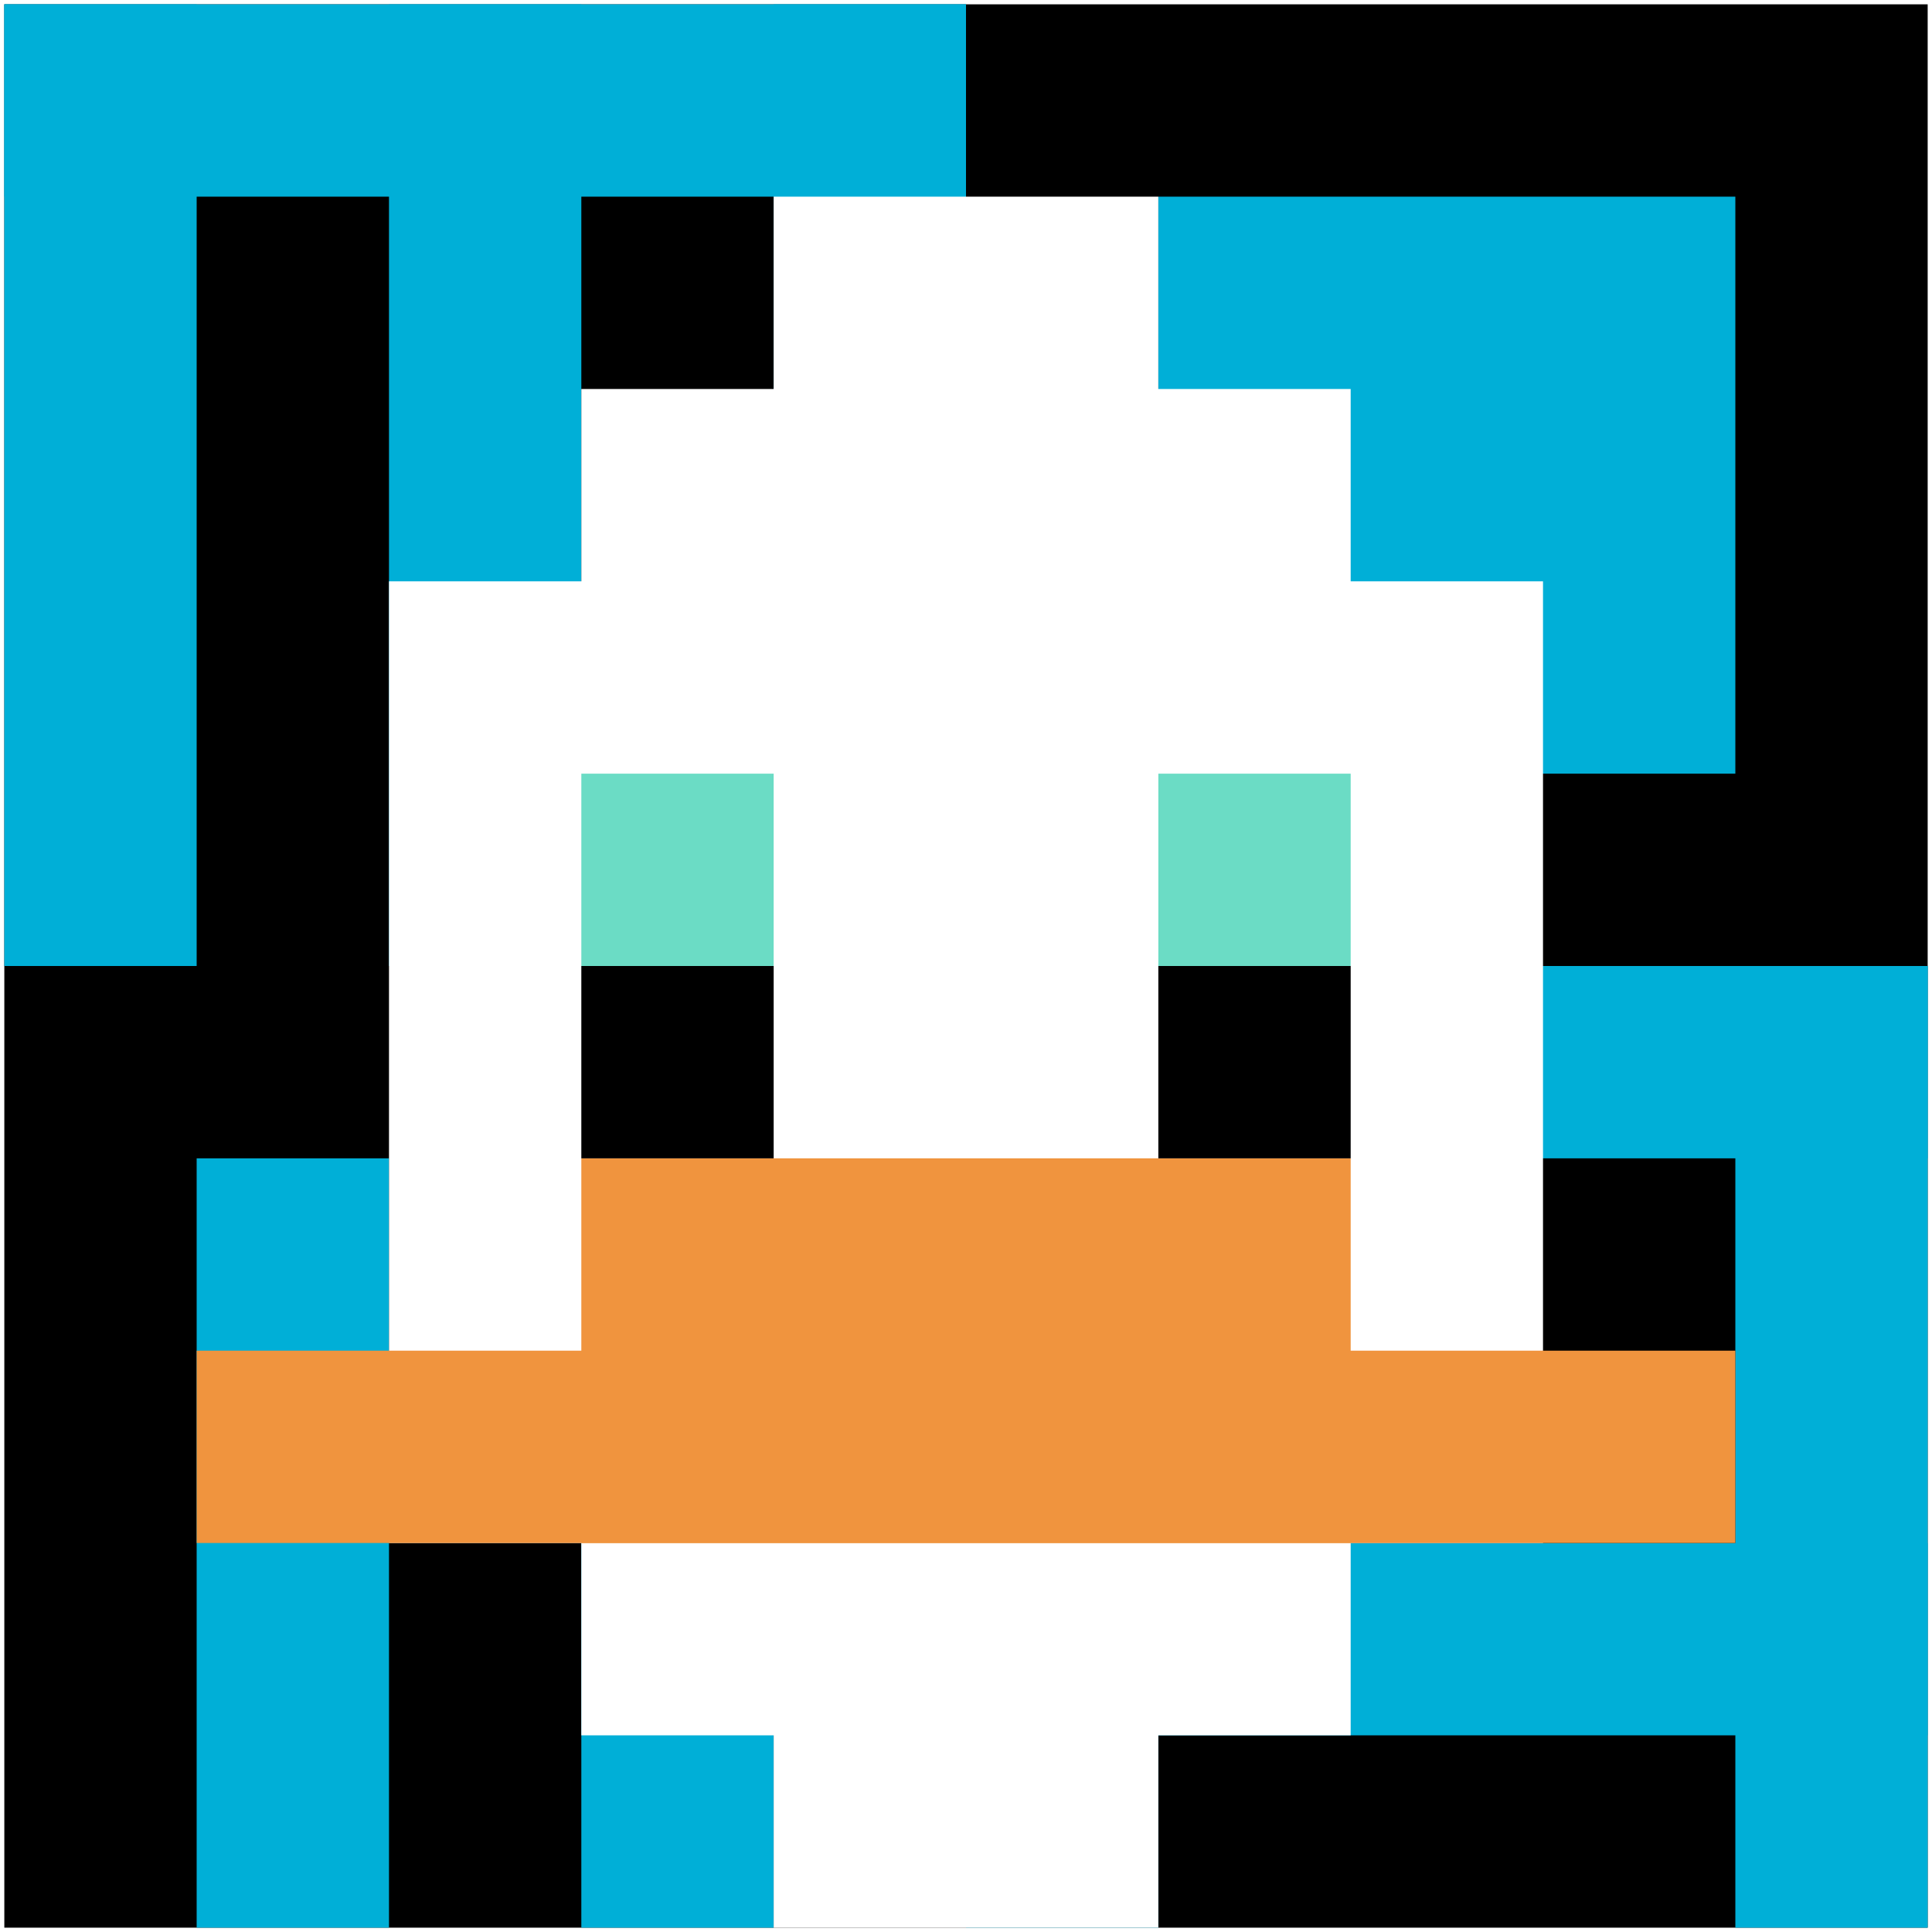 <svg xmlns="http://www.w3.org/2000/svg" version="1.1" width="447" height="447"><title>'goose-pfp-686693' by Dmitri Cherniak</title><desc>seed=686693
backgroundColor=#ffffff
padding=99
innerPadding=1
timeout=300
dimension=1
border=false
Save=function(){return n.handleSave()}
frame=21943

Rendered at Sun Sep 15 2024 22:32:12 GMT+0800 (中国标准时间)
Generated in &lt;1ms
</desc><defs></defs><rect width="100%" height="100%" fill="#ffffff"></rect><g><g id="0-0"><rect x="1" y="1" height="445" width="445" fill="#000000"></rect><g><rect id="1-1-0-0-5-1" x="1" y="1" width="222.5" height="44.5" fill="#00AFD7"></rect><rect id="1-1-0-0-1-5" x="1" y="1" width="44.5" height="222.5" fill="#00AFD7"></rect><rect id="1-1-2-0-1-5" x="90" y="1" width="44.5" height="222.5" fill="#00AFD7"></rect><rect id="1-1-4-0-1-5" x="179" y="1" width="44.5" height="222.5" fill="#00AFD7"></rect><rect id="1-1-6-1-3-3" x="268" y="45.5" width="133.5" height="133.5" fill="#00AFD7"></rect><rect id="1-1-1-6-1-4" x="45.5" y="268" width="44.5" height="178" fill="#00AFD7"></rect><rect id="1-1-3-6-1-4" x="134.5" y="268" width="44.5" height="178" fill="#00AFD7"></rect><rect id="1-1-5-5-5-1" x="223.5" y="223.5" width="222.5" height="44.5" fill="#00AFD7"></rect><rect id="1-1-5-8-5-1" x="223.5" y="357" width="222.5" height="44.5" fill="#00AFD7"></rect><rect id="1-1-5-5-1-5" x="223.5" y="223.5" width="44.5" height="222.5" fill="#00AFD7"></rect><rect id="1-1-9-5-1-5" x="401.5" y="223.5" width="44.5" height="222.5" fill="#00AFD7"></rect></g><g><rect id="1-1-3-2-4-7" x="134.5" y="90" width="178" height="311.5" fill="#ffffff"></rect><rect id="1-1-2-3-6-5" x="90" y="134.5" width="267" height="222.5" fill="#ffffff"></rect><rect id="1-1-4-8-2-2" x="179" y="357" width="89" height="89" fill="#ffffff"></rect><rect id="1-1-1-7-8-1" x="45.5" y="312.5" width="356" height="44.5" fill="#F0943E"></rect><rect id="1-1-3-6-4-2" x="134.5" y="268" width="178" height="89" fill="#F0943E"></rect><rect id="1-1-3-4-1-1" x="134.5" y="179" width="44.5" height="44.5" fill="#6BDCC5"></rect><rect id="1-1-6-4-1-1" x="268" y="179" width="44.5" height="44.5" fill="#6BDCC5"></rect><rect id="1-1-3-5-1-1" x="134.5" y="223.5" width="44.5" height="44.5" fill="#000000"></rect><rect id="1-1-6-5-1-1" x="268" y="223.5" width="44.5" height="44.5" fill="#000000"></rect><rect id="1-1-4-1-2-2" x="179" y="45.5" width="89" height="89" fill="#ffffff"></rect></g><rect x="1" y="1" stroke="white" stroke-width="0" height="445" width="445" fill="none"></rect></g></g></svg>